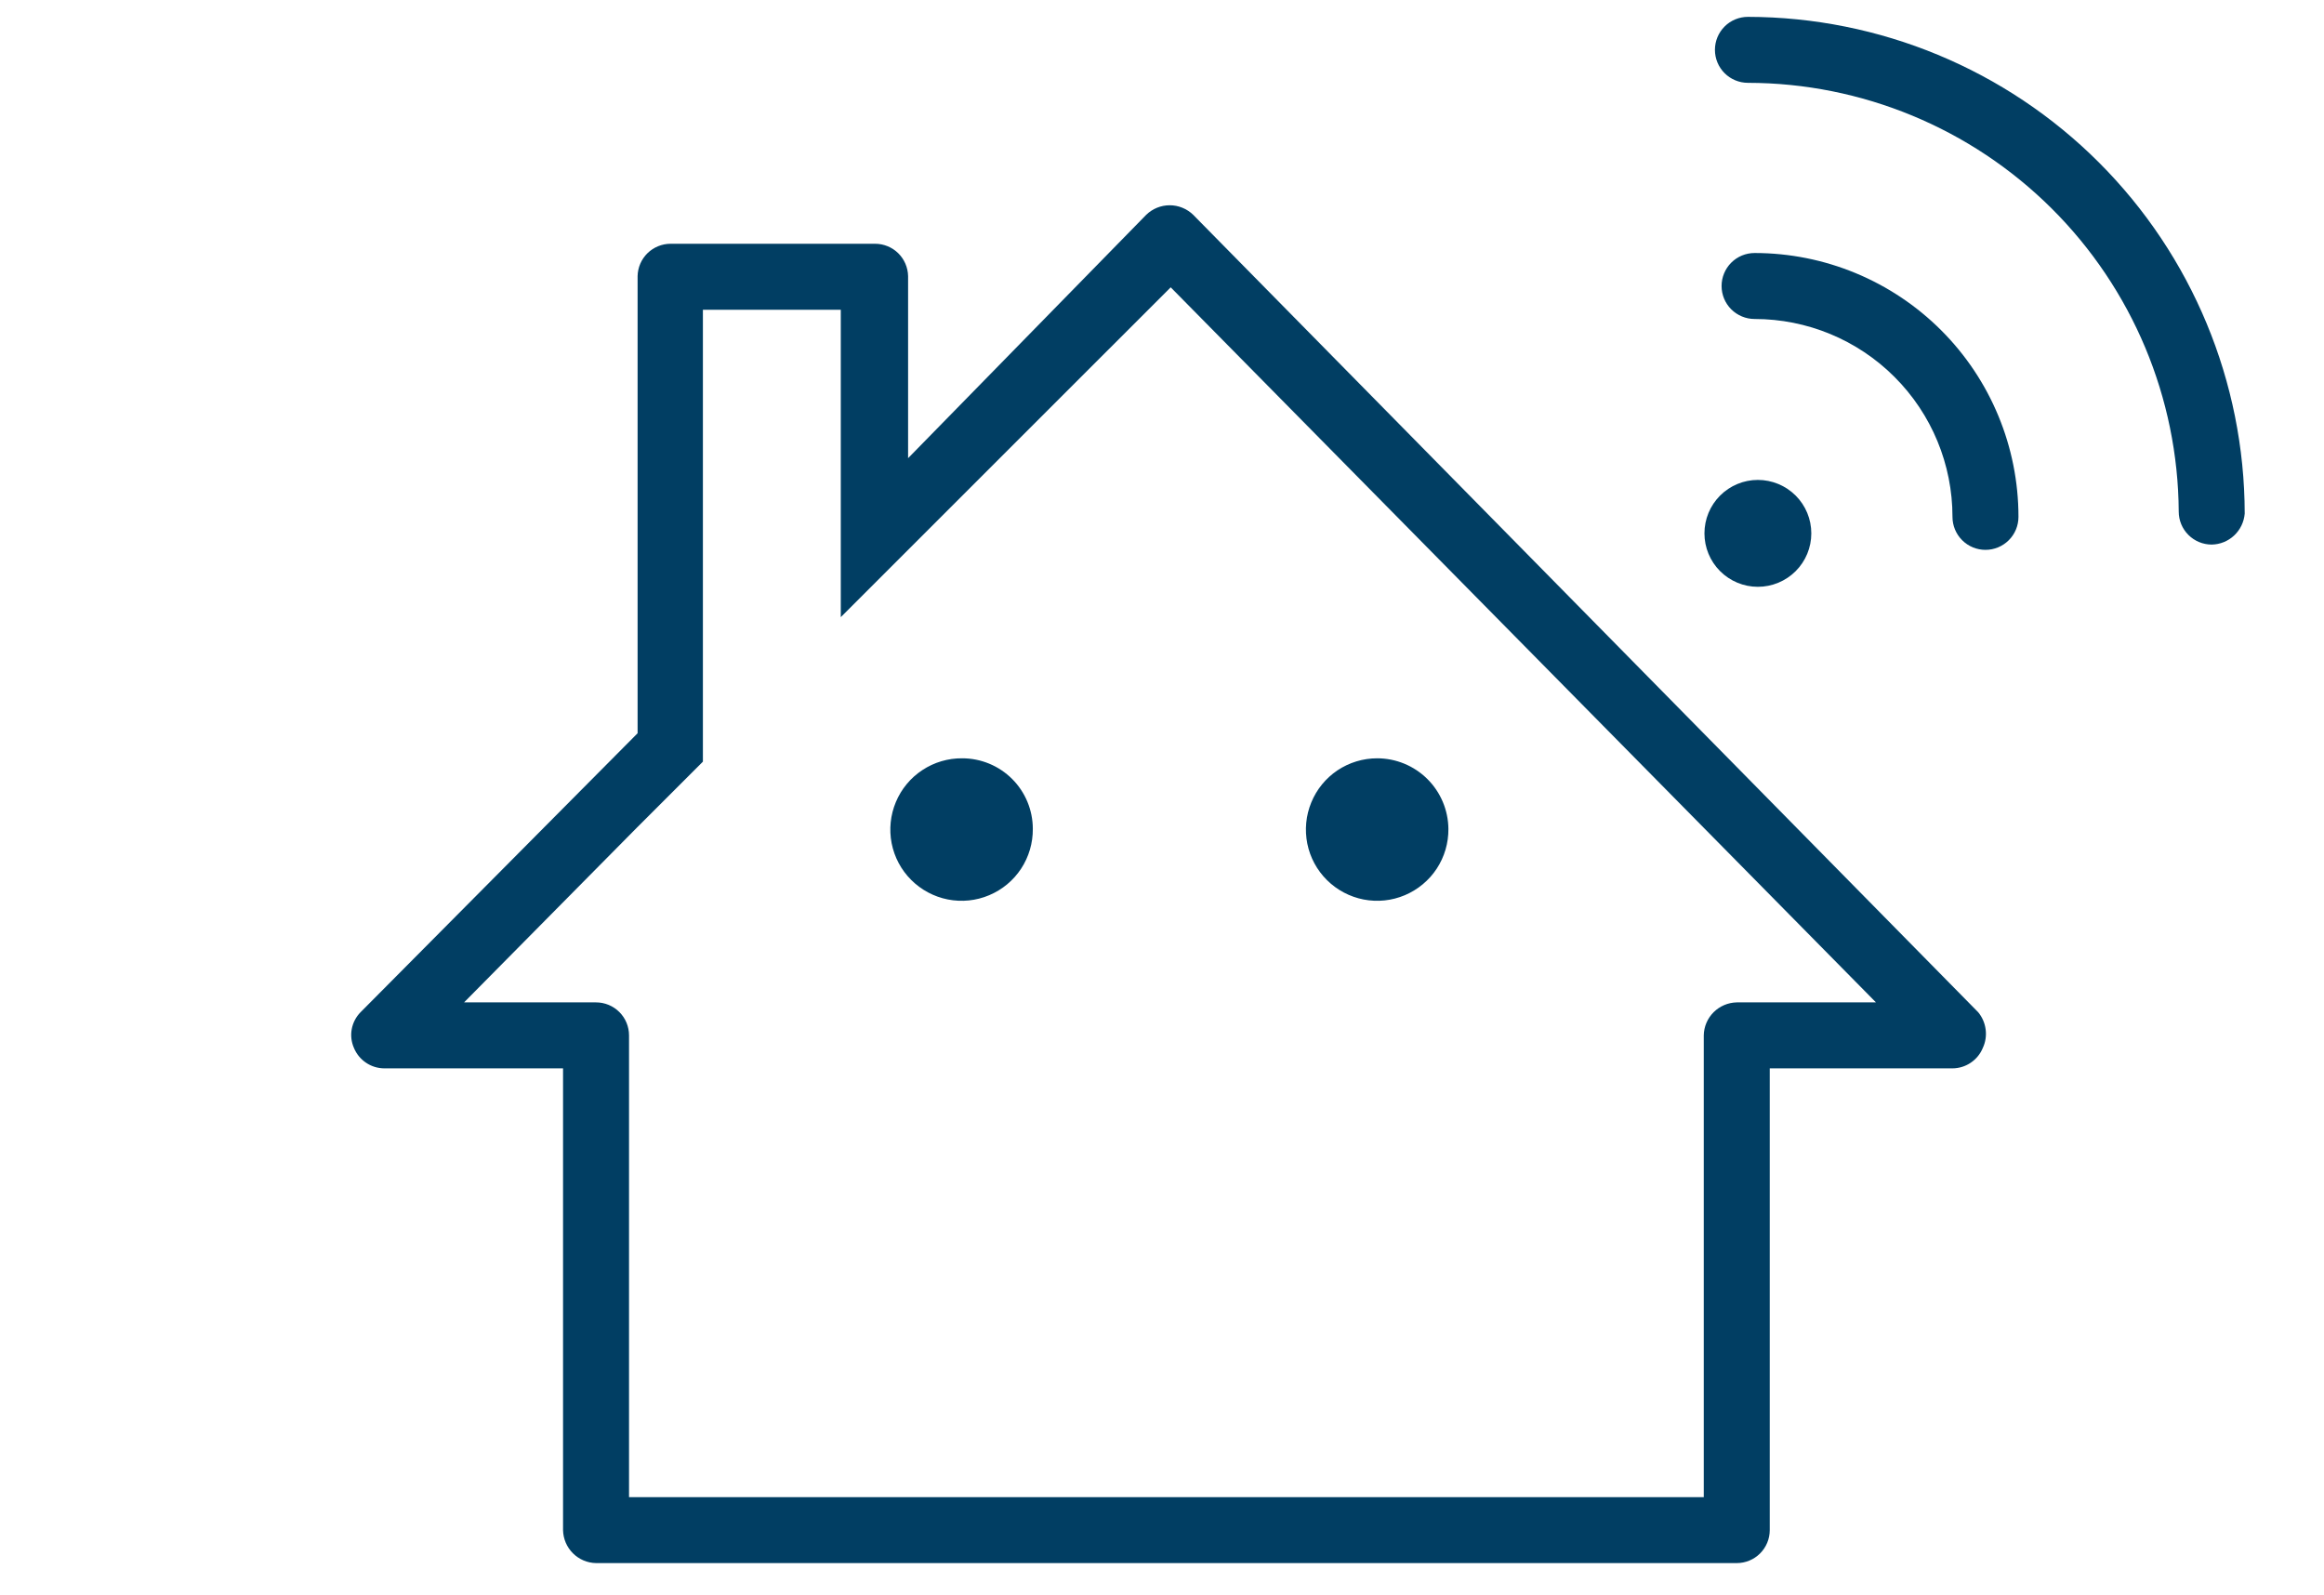 <svg width="51" height="35" viewBox="0 0 51 35" fill="none" xmlns="http://www.w3.org/2000/svg">
<path d="M43.412 22.217L26.183 4.713C26.045 4.58 25.861 4.505 25.669 4.505C25.477 4.505 25.293 4.58 25.155 4.713L19.928 10.056V6.06C19.924 5.87 19.846 5.69 19.711 5.557C19.576 5.425 19.394 5.35 19.204 5.35H14.716C14.527 5.35 14.345 5.425 14.209 5.557C14.074 5.69 13.996 5.87 13.992 6.06V16.093L7.911 22.217C7.812 22.318 7.745 22.447 7.719 22.586C7.693 22.725 7.71 22.869 7.767 22.999C7.821 23.131 7.913 23.244 8.032 23.324C8.15 23.404 8.29 23.447 8.433 23.448H12.356V33.583C12.36 33.773 12.437 33.955 12.572 34.09C12.707 34.225 12.889 34.303 13.08 34.306H38.113C38.305 34.306 38.489 34.23 38.625 34.094C38.76 33.959 38.837 33.775 38.837 33.583V23.448H42.847C42.99 23.447 43.13 23.404 43.248 23.324C43.367 23.244 43.459 23.131 43.513 22.999C43.572 22.872 43.593 22.732 43.575 22.594C43.557 22.455 43.501 22.325 43.412 22.217ZM38.113 22C37.922 22.004 37.74 22.081 37.605 22.216C37.47 22.351 37.392 22.533 37.389 22.724V32.859H13.804V22.724C13.804 22.532 13.728 22.348 13.592 22.212C13.456 22.076 13.272 22 13.08 22H10.184L13.978 18.163L15.425 16.716V14.631V6.798H18.451V11.504V13.545L19.899 12.097L25.691 6.306L41.168 22H38.113Z" fill="#013E63"/>
<path d="M22.665 18.192C22.668 18.503 22.578 18.807 22.408 19.066C22.237 19.326 21.993 19.528 21.707 19.648C21.421 19.769 21.105 19.801 20.8 19.741C20.496 19.681 20.216 19.532 19.996 19.312C19.776 19.093 19.627 18.813 19.567 18.508C19.508 18.203 19.54 17.888 19.66 17.602C19.78 17.315 19.983 17.071 20.242 16.901C20.501 16.73 20.806 16.64 21.116 16.643C21.527 16.643 21.921 16.806 22.212 17.097C22.502 17.387 22.665 17.781 22.665 18.192Z" fill="#013E63"/>
<path d="M31.785 18.192C31.788 18.502 31.699 18.806 31.529 19.065C31.359 19.324 31.115 19.526 30.83 19.647C30.544 19.768 30.23 19.801 29.925 19.742C29.621 19.683 29.341 19.535 29.121 19.317C28.901 19.099 28.75 18.821 28.689 18.517C28.628 18.213 28.658 17.898 28.776 17.612C28.893 17.325 29.094 17.08 29.351 16.907C29.609 16.735 29.912 16.643 30.221 16.643C30.634 16.643 31.029 16.806 31.322 17.096C31.615 17.386 31.781 17.78 31.785 18.192Z" fill="#013E63"/>
<path d="M39.749 11.706C39.749 12.017 39.626 12.315 39.406 12.535C39.186 12.755 38.887 12.879 38.576 12.879C38.265 12.879 37.967 12.755 37.747 12.535C37.527 12.315 37.404 12.017 37.404 11.706C37.404 11.395 37.527 11.097 37.747 10.877C37.967 10.657 38.265 10.533 38.576 10.533C38.887 10.533 39.186 10.657 39.406 10.877C39.626 11.097 39.749 11.395 39.749 11.706Z" fill="#013E63"/>
<path d="M48.536 11.952C48.344 11.952 48.16 11.876 48.024 11.74C47.888 11.604 47.812 11.42 47.812 11.228C47.797 8.73 46.794 6.338 45.023 4.575C43.252 2.813 40.856 1.821 38.358 1.818C38.166 1.818 37.981 1.741 37.846 1.606C37.71 1.47 37.634 1.286 37.634 1.094C37.634 0.902 37.71 0.718 37.846 0.582C37.981 0.446 38.166 0.37 38.358 0.37C41.248 0.374 44.019 1.523 46.062 3.567C48.106 5.611 49.256 8.382 49.26 11.272C49.245 11.455 49.163 11.626 49.029 11.752C48.895 11.878 48.719 11.949 48.536 11.952Z" fill="#013E63"/>
<path d="M43.571 12.068C43.379 12.068 43.195 11.992 43.059 11.856C42.923 11.72 42.847 11.536 42.847 11.344C42.847 10.192 42.39 9.087 41.575 8.273C40.761 7.458 39.656 7.001 38.504 7.001C38.312 7.001 38.128 6.924 37.992 6.789C37.856 6.653 37.78 6.469 37.78 6.277C37.78 6.085 37.856 5.901 37.992 5.765C38.128 5.629 38.312 5.553 38.504 5.553C40.04 5.553 41.513 6.163 42.599 7.249C43.685 8.335 44.295 9.808 44.295 11.344C44.295 11.536 44.219 11.72 44.083 11.856C43.947 11.992 43.763 12.068 43.571 12.068Z" fill="#013E63"/>
</svg>
